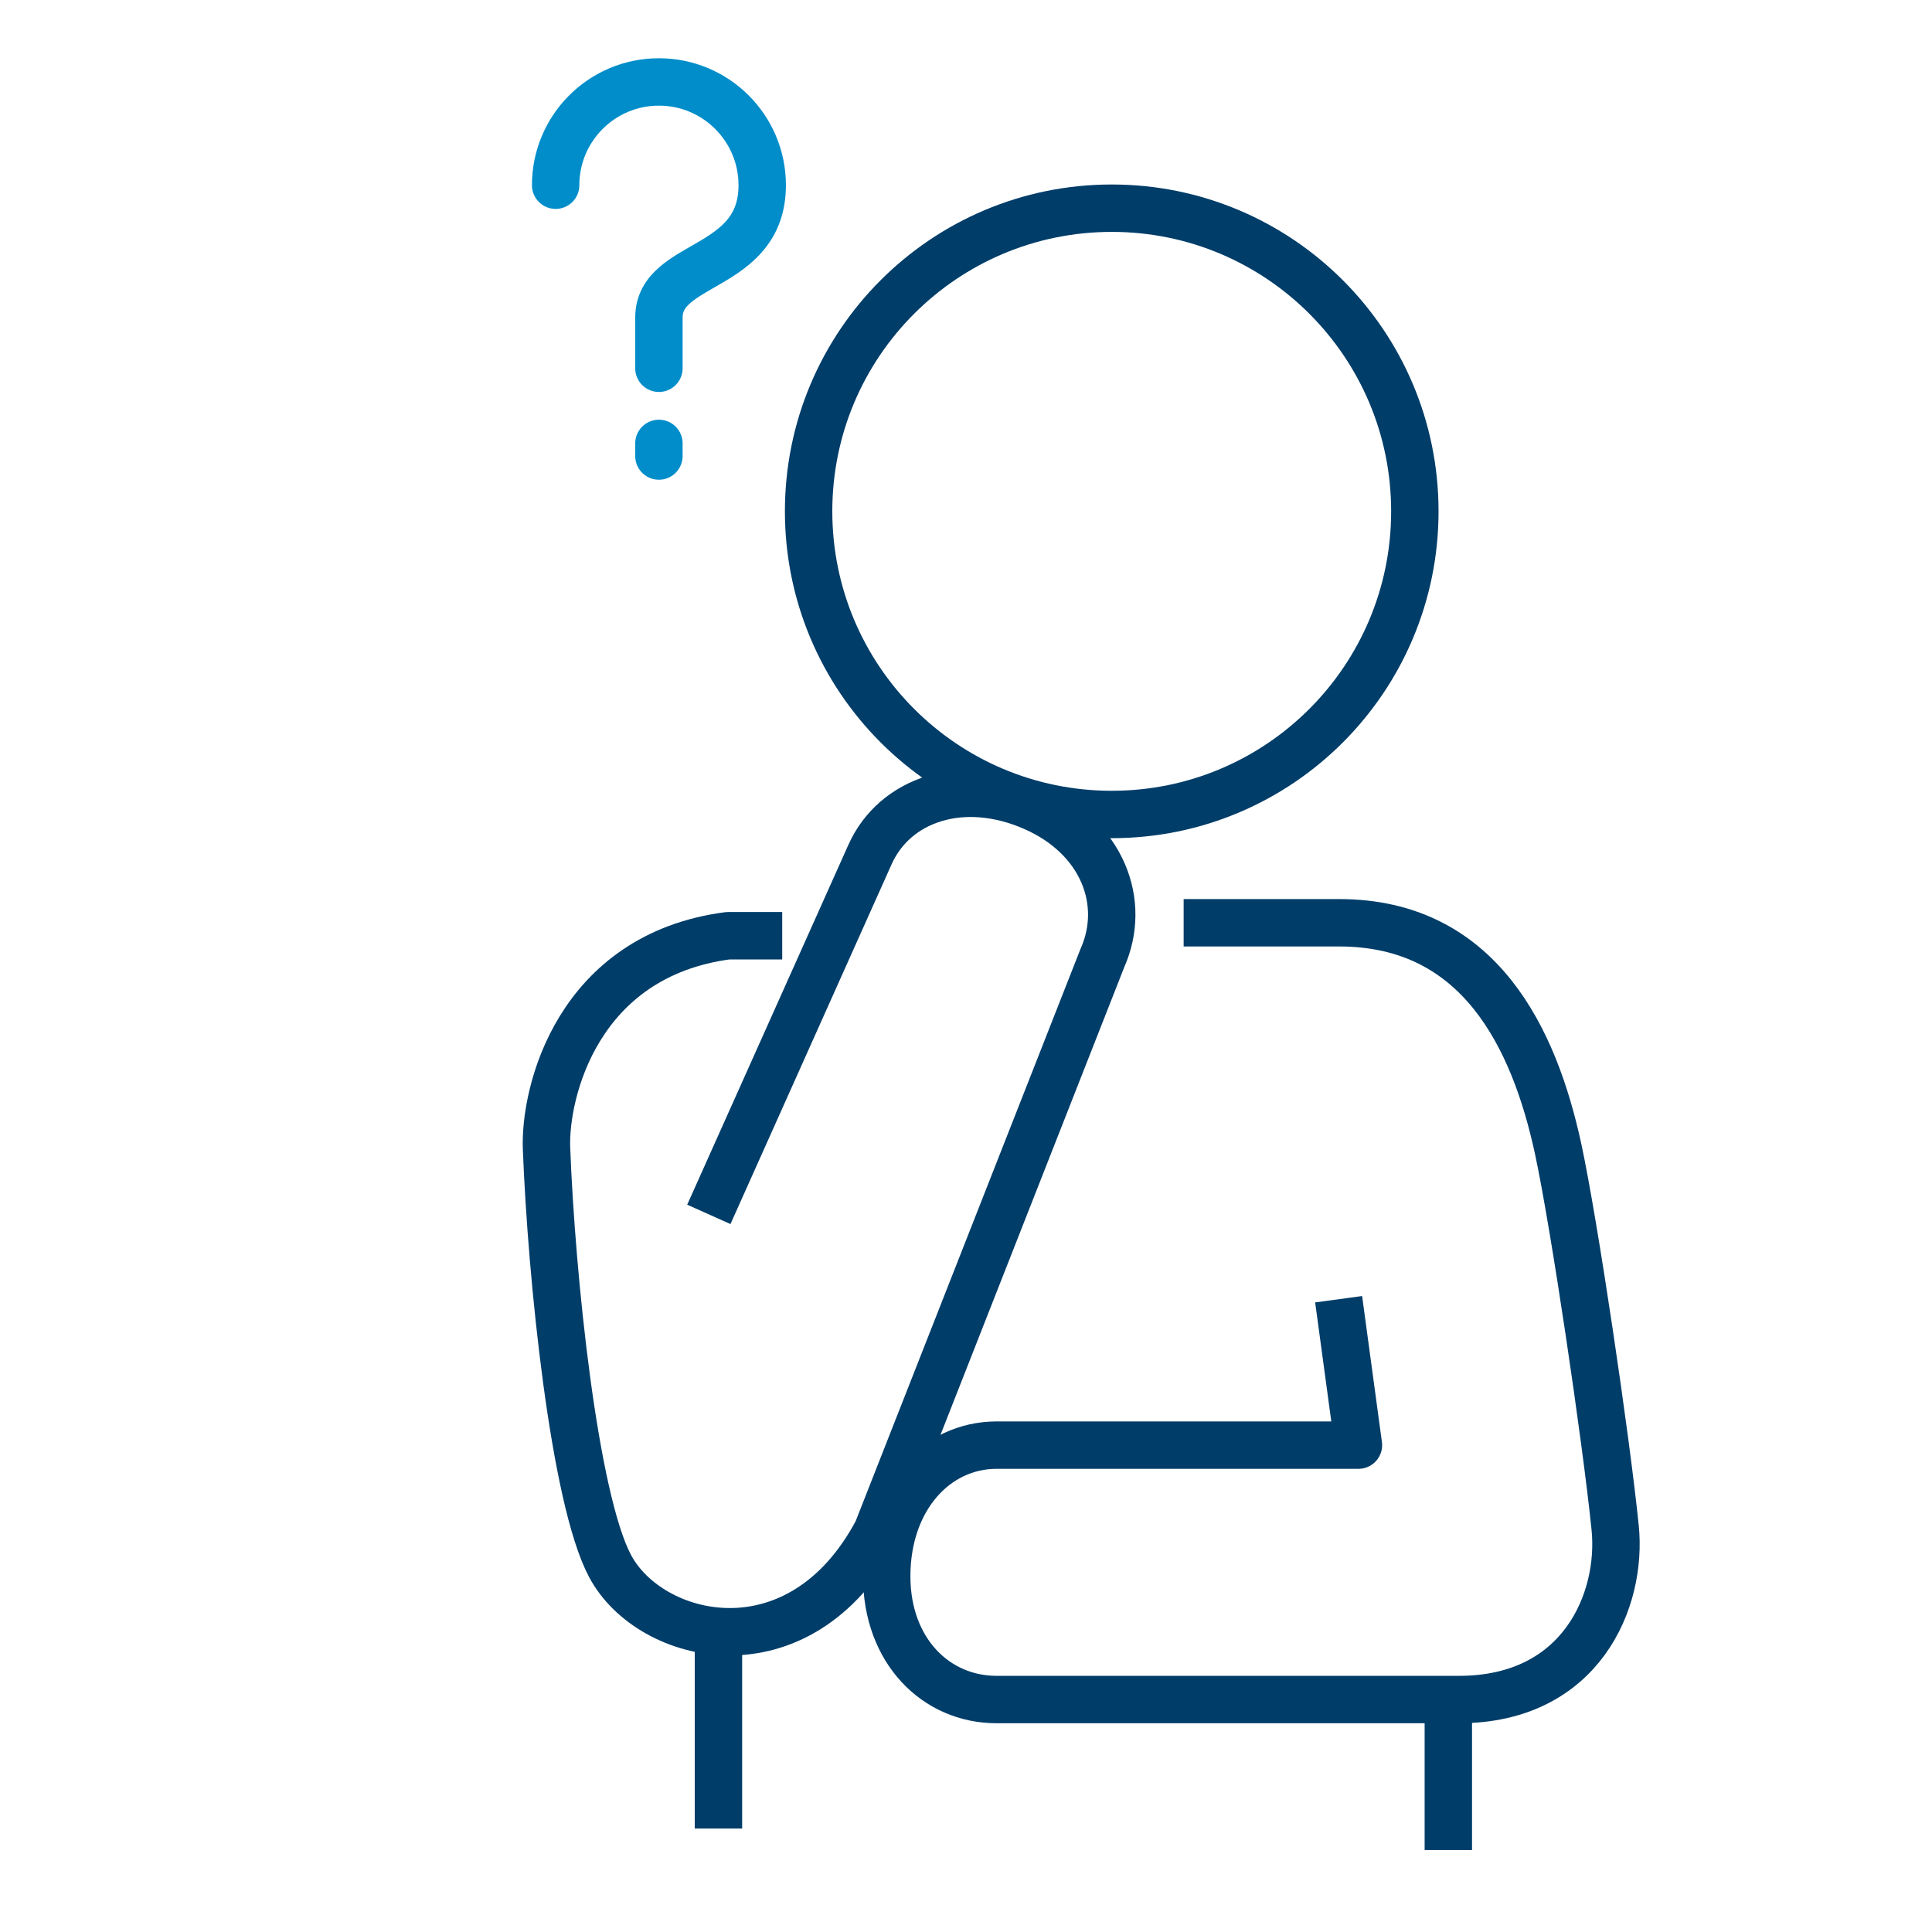 <?xml version="1.0" encoding="UTF-8"?><svg id="a" xmlns="http://www.w3.org/2000/svg" viewBox="0 0 75 75"><defs><style>.b{stroke:#008dca;stroke-linecap:round;}.b,.c,.d{fill:none;stroke-width:1.84px;}.b,.d{stroke-linejoin:round;}.c{stroke-miterlimit:10;}.c,.d{stroke:#003d69;}</style></defs><path class="d" d="M45.949,35.822h6.039c5.456,0,7.571,4.498,8.497,8.769.626,2.896,1.859,11.22,2.215,14.713.285,2.811-1.31,6.672-6.063,6.672h-17.951c-2.354,0-4.264-1.893-4.264-4.784,0-3.031,1.91-5.092,4.264-5.092h14.048l-.768-5.664"/><path class="d" d="M27.517,47.142l6.251-13.957c.954-2.153,3.611-3.065,6.382-1.838,2.642,1.171,3.601,3.684,2.647,5.837l-8.747,22.261c-3.02,5.666-8.811,4.283-10.369,1.345-1.398-2.635-2.274-11.237-2.465-16.205-.084-2.172,1.197-7.492,7.041-8.26h2.108"/><path class="c" d="M54.924,19.848c0,6.502-5.264,11.77-11.765,11.77s-11.769-5.269-11.769-11.77,5.272-11.766,11.769-11.766,11.765,5.266,11.765,11.766Z"/><line class="d" x1="27.89" y1="63.344" x2="27.89" y2="70.983"/><line class="d" x1="56.224" y1="65.977" x2="56.224" y2="71.819"/><line class="b" x1="25.579" y1="17.213" x2="25.579" y2="17.703"/><path class="b" d="M21.57,7.19c0-2.214,1.795-4.009,4.009-4.009s4.01,1.795,4.01,4.009c0,3.34-4.01,2.923-4.01,5.137v1.969"/></svg>